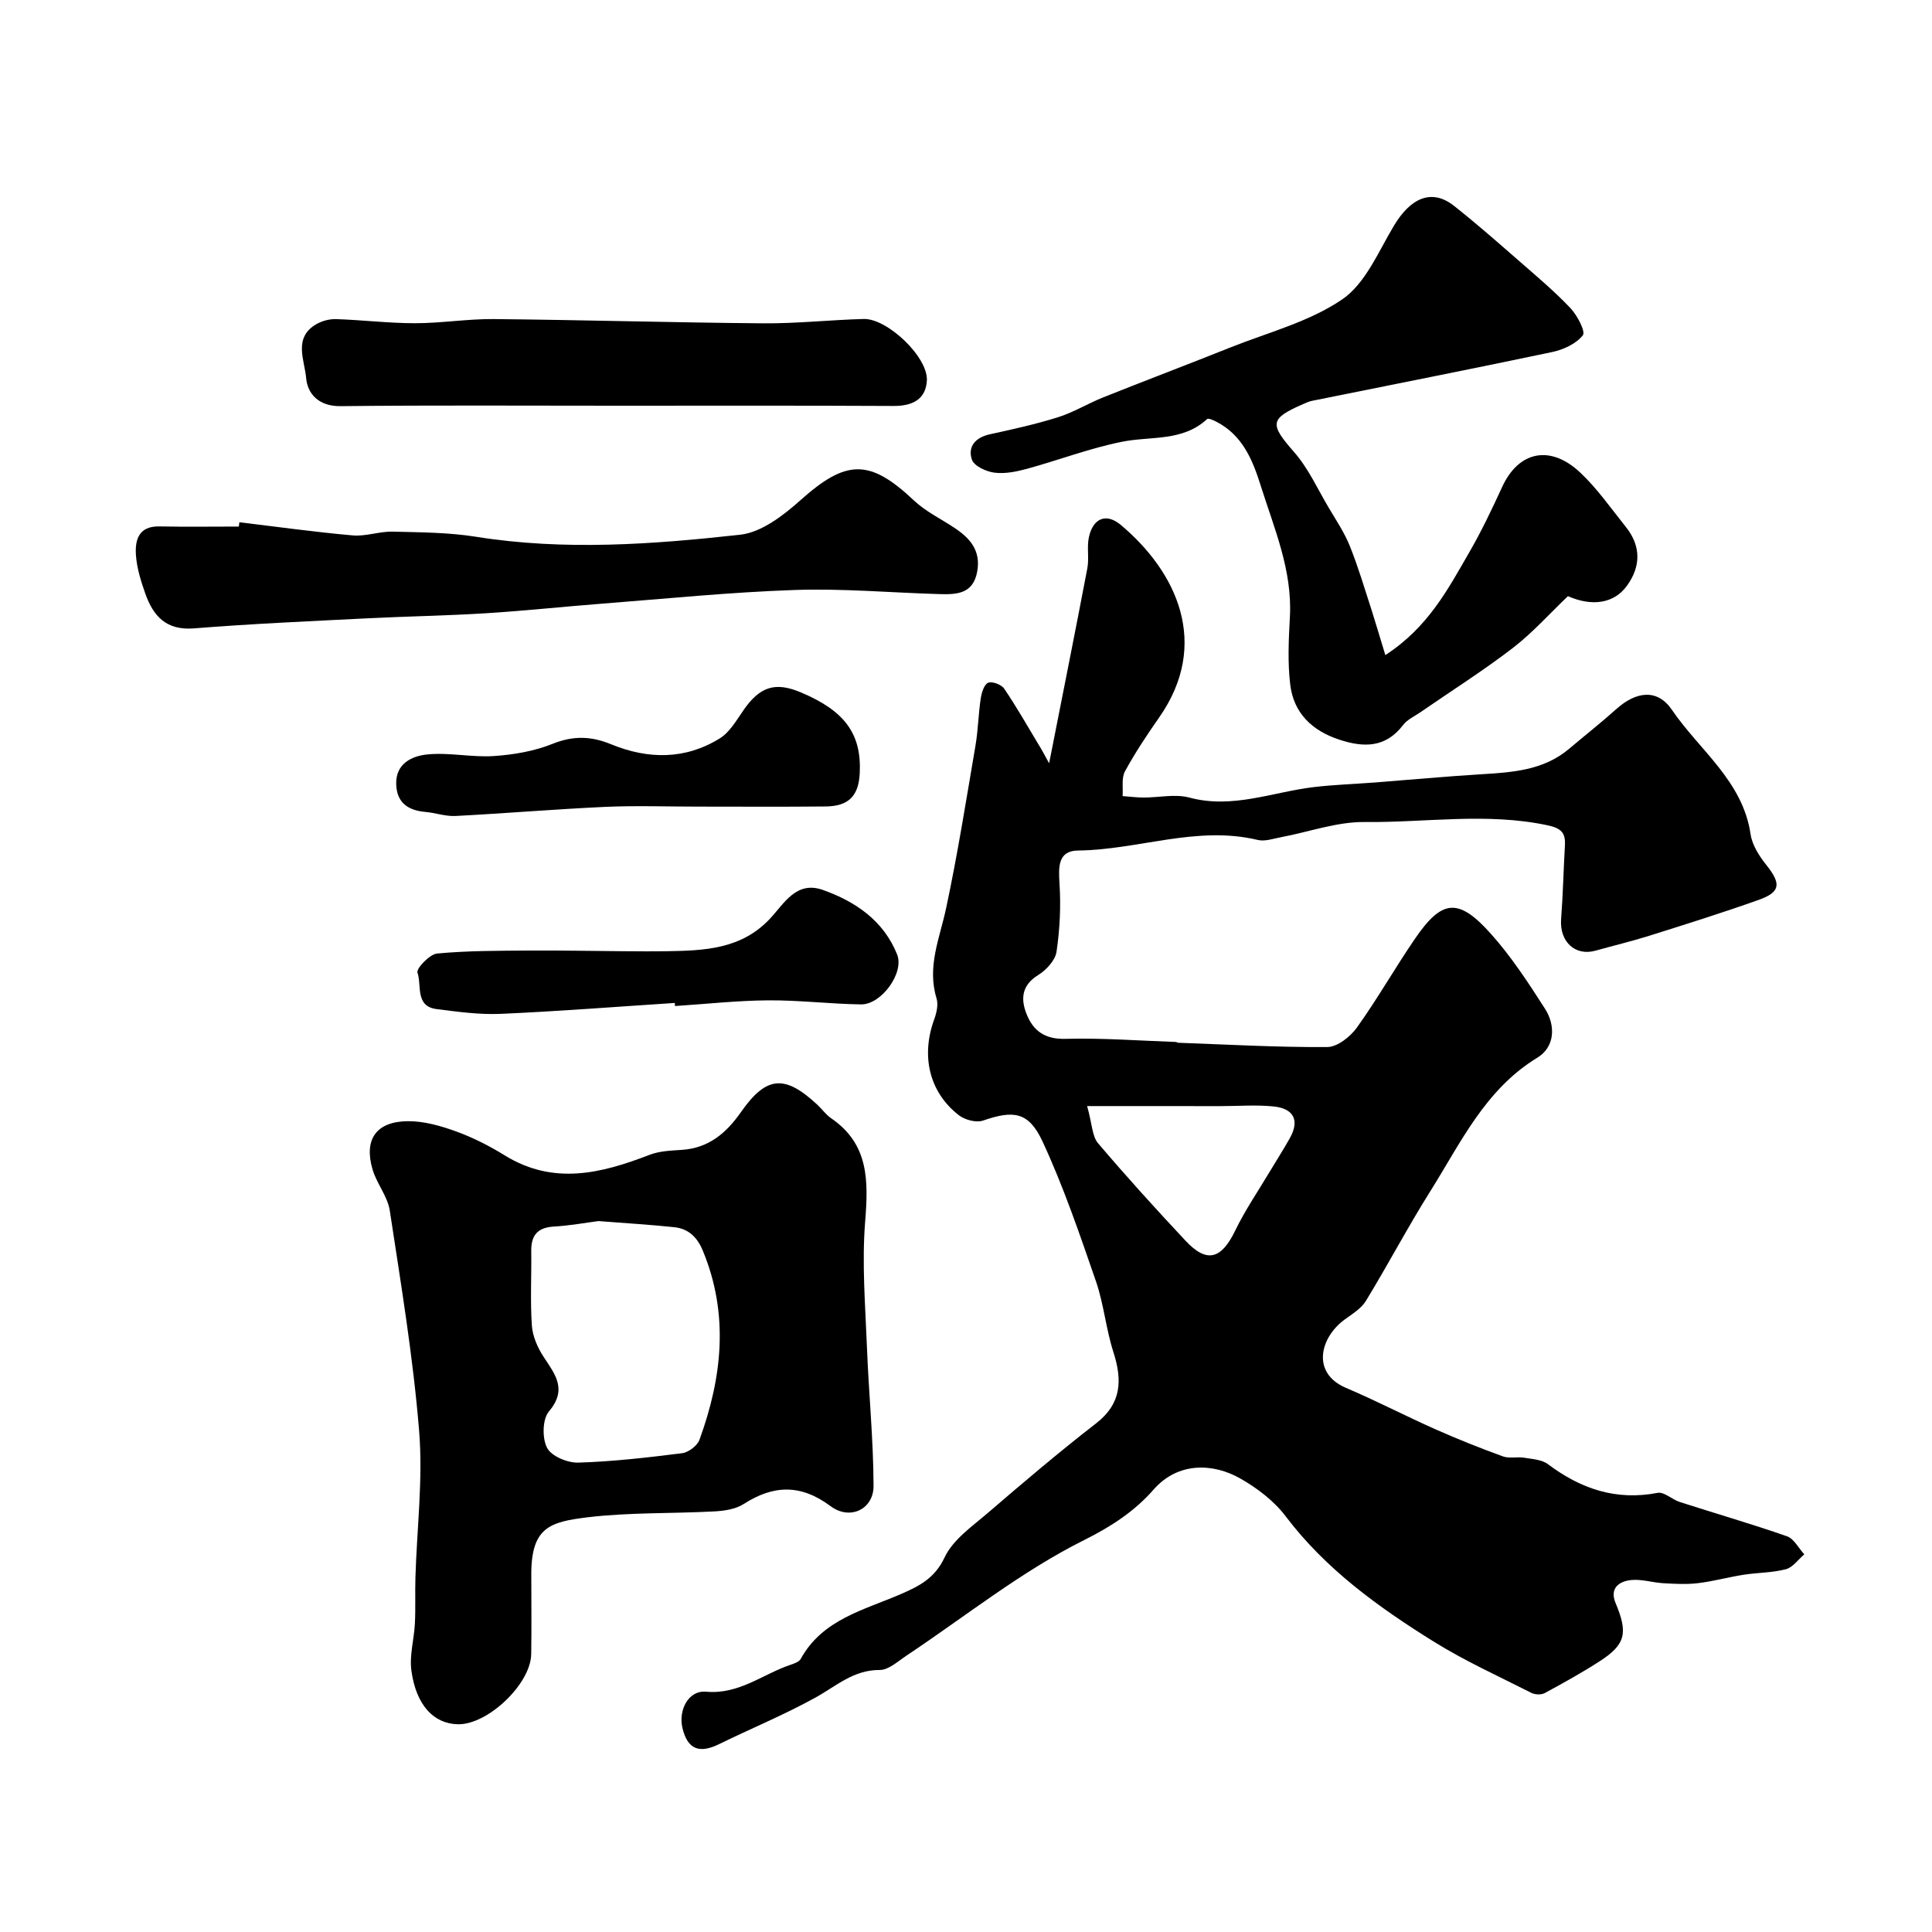 <svg enable-background="new 0 0 400 400" viewBox="0 0 400 400" xmlns="http://www.w3.org/2000/svg"><g fill="#000001"><path d="m217.21 158.03c2.82-14.32 5.43-27.33 7.91-40.36.4-2.11-.13-4.4.33-6.48.87-3.92 3.59-5.04 6.61-2.5 11.55 9.7 18.61 24.6 7.92 39.87-2.52 3.6-4.97 7.29-7.07 11.14-.75 1.39-.36 3.4-.49 5.12 1.46.11 2.91.3 4.37.3 3.16.01 6.51-.78 9.45.01 8.92 2.39 17.16-1.13 25.68-2.16 4.24-.51 8.52-.64 12.78-.97 7.23-.56 14.46-1.23 21.7-1.68 6.57-.41 13.11-.75 18.48-5.3 3.26-2.76 6.62-5.4 9.8-8.25 4.07-3.63 8.46-4.23 11.47.19 5.69 8.37 14.67 14.71 16.29 25.76.33 2.26 1.81 4.55 3.29 6.4 3.05 3.84 2.94 5.57-1.61 7.19-7.5 2.67-15.1 5.05-22.69 7.44-3.65 1.15-7.39 2.03-11.08 3.07-4.24 1.2-7.49-1.88-7.14-6.52.39-5.09.5-10.2.79-15.3.15-2.62-.83-3.54-3.59-4.13-12.61-2.69-25.27-.54-37.89-.68-5.75-.06-11.51 2.06-17.28 3.14-1.6.3-3.36.93-4.84.57-12.63-3.03-24.76 2.06-37.19 2.19-4.19.04-4.07 3.38-3.85 6.86.3 4.68.07 9.47-.62 14.11-.27 1.78-2.13 3.78-3.79 4.81-3.44 2.12-3.65 4.95-2.41 8.08 1.38 3.47 3.78 5.24 8.02 5.13 7.63-.2 15.27.38 22.91.65.15.01.3.16.46.16 10.29.37 20.59.96 30.88.89 2.09-.02 4.76-2.14 6.12-4.03 4.27-5.96 7.9-12.38 12.05-18.43 5.56-8.11 8.95-8.53 15.69-.99 4.22 4.72 7.75 10.12 11.18 15.48 2.29 3.56 2.06 7.97-1.56 10.17-10.81 6.59-15.83 17.58-22.13 27.6-4.68 7.44-8.78 15.24-13.36 22.75-.97 1.59-2.81 2.7-4.38 3.85-5.13 3.72-6.97 11.09.24 14.16 6.28 2.67 12.34 5.83 18.58 8.6 4.57 2.03 9.23 3.88 13.92 5.59 1.31.48 2.92.04 4.35.27 1.7.28 3.69.38 4.97 1.34 6.8 5.11 14.11 7.6 22.71 5.94 1.35-.26 2.99 1.38 4.58 1.89 7.4 2.38 14.88 4.54 22.21 7.1 1.45.51 2.4 2.46 3.58 3.74-1.26 1.07-2.37 2.7-3.81 3.08-2.81.74-5.82.69-8.72 1.14-3.19.5-6.32 1.37-9.51 1.75-2.34.28-4.75.14-7.12.01-2.27-.13-4.57-.9-6.77-.65-2.47.28-4.42 1.72-3.13 4.78 2.59 6.17 2.06 8.55-3.25 11.99-3.69 2.39-7.55 4.52-11.42 6.62-.72.39-2 .35-2.75-.03-6.79-3.44-13.77-6.6-20.22-10.61-11.45-7.13-22.36-14.97-30.68-25.96-2.41-3.19-5.91-5.85-9.42-7.84-5.45-3.1-12.79-3.55-17.92 2.31-3.87 4.42-8.64 7.59-14.35 10.44-13.02 6.49-24.62 15.82-36.83 23.95-1.76 1.17-3.69 2.97-5.53 2.96-5.42-.03-9 3.34-13.27 5.7-6.46 3.57-13.33 6.4-19.97 9.65-3.98 1.95-6.52 1.23-7.6-3.35-.86-3.67 1.21-7.83 4.9-7.5 6.84.61 11.72-3.64 17.5-5.58.76-.26 1.76-.6 2.09-1.21 4.53-8.23 13.13-10.11 20.8-13.45 3.74-1.63 6.96-3.24 8.99-7.57 1.73-3.68 5.7-6.41 8.97-9.22 7.34-6.31 14.72-12.58 22.37-18.51 5.37-4.17 5.46-9 3.59-14.83-1.53-4.77-1.97-9.89-3.6-14.62-3.37-9.75-6.71-19.57-11.04-28.9-2.89-6.23-6.03-6.53-12.33-4.36-1.41.49-3.77-.14-5.02-1.11-6.14-4.78-7.86-12.27-5.09-19.85.49-1.34.88-3.05.48-4.34-2.01-6.56.66-12.46 1.98-18.65 2.38-11.15 4.16-22.43 6.08-33.67.55-3.22.6-6.53 1.09-9.77.18-1.19.69-2.9 1.53-3.25.83-.35 2.75.37 3.32 1.21 2.54 3.74 4.78 7.68 7.11 11.56.58.91 1.09 1.89 2.2 3.9zm7.87 70.97c1.06 3.81 1.04 6.25 2.24 7.67 5.86 6.9 11.95 13.61 18.14 20.22 4.4 4.7 7.4 3.83 10.26-2.08 2.03-4.2 4.69-8.09 7.09-12.11 1.41-2.37 2.92-4.69 4.26-7.1 2.11-3.79.62-6.11-3.37-6.52-3.64-.37-7.34-.07-11.02-.07-8.72-.01-17.45-.01-27.6-.01z"/><path d="m110 326.4c0 5.36.07 10.72-.02 16.07-.1 6.19-9 14.64-15.17 14.52-5.01-.1-8.67-3.94-9.64-11.14-.42-3.16.57-6.48.73-9.74.16-3.17.01-6.36.11-9.53.3-10.09 1.58-20.26.77-30.26-1.24-15.29-3.77-30.49-6.08-45.68-.45-2.95-2.71-5.59-3.57-8.53-1.82-6.22.76-9.92 7.3-9.98 3.31-.03 6.76.95 9.92 2.09 3.52 1.27 6.93 3 10.12 4.97 10.08 6.24 19.97 3.79 30-.09 2.06-.8 4.44-.88 6.68-1.03 5.56-.37 9.18-3.43 12.27-7.84 5.27-7.53 9.08-7.77 15.82-1.49.97.91 1.77 2.05 2.85 2.79 7.84 5.37 7.7 12.98 7.03 21.4-.69 8.59.03 17.32.37 25.97.37 9.58 1.34 19.15 1.37 28.73.02 4.87-4.9 7.19-8.89 4.21-6.14-4.58-11.79-4.44-18-.45-1.67 1.07-4 1.42-6.06 1.53-8.75.47-17.58.18-26.26 1.22-7.8.97-11.78 2-11.65 12.26zm13.89-73.59c-2.46.32-5.85.94-9.27 1.14-3.38.21-4.68 1.87-4.63 5.09.07 5.15-.23 10.32.13 15.44.16 2.22 1.21 4.59 2.46 6.49 2.41 3.65 4.9 6.72 1.06 11.27-1.35 1.6-1.41 5.55-.37 7.53.91 1.73 4.24 3.12 6.45 3.05 7.18-.22 14.36-1.05 21.5-1.95 1.33-.17 3.15-1.55 3.6-2.79 4.71-12.92 6.14-25.96.7-39.12-1.15-2.8-2.97-4.57-5.9-4.88-4.9-.52-9.82-.81-15.73-1.27z"/><path d="m286.82 135.63c8.87-5.75 12.99-13.69 17.4-21.32 2.52-4.36 4.69-8.93 6.79-13.5 3.4-7.39 9.93-8.81 16.14-2.99 3.56 3.34 6.4 7.46 9.48 11.3 3.18 3.97 3.08 8.21.2 12.17-2.7 3.71-7.26 4.31-12.21 2.14-3.8 3.62-7.3 7.57-11.41 10.73-6.16 4.73-12.76 8.9-19.16 13.32-1.21.83-2.68 1.49-3.53 2.6-3.63 4.77-8.17 4.73-13.26 3.05-5.63-1.86-9.42-5.51-10.13-11.37-.56-4.62-.32-9.38-.07-14.06.52-9.63-3.24-18.25-6.03-27.11-1.69-5.39-3.78-10.49-9.2-13.28-.6-.31-1.65-.78-1.91-.55-5.08 4.71-11.62 3.5-17.61 4.7-6.67 1.33-13.1 3.8-19.68 5.6-2.18.59-4.56 1.08-6.74.8-1.7-.22-4.2-1.36-4.66-2.68-.92-2.67.68-4.6 3.69-5.26 4.76-1.04 9.53-2.09 14.17-3.55 3.2-1.01 6.14-2.83 9.27-4.08 8.75-3.5 17.57-6.83 26.32-10.33 7.84-3.13 16.37-5.31 23.2-9.97 4.81-3.28 7.49-9.86 10.7-15.23 3.54-5.92 7.92-7.71 12.43-4.16 4.64 3.66 9.09 7.58 13.55 11.47 3.61 3.15 7.29 6.25 10.57 9.71 1.42 1.5 3.19 4.87 2.58 5.64-1.39 1.76-4.03 2.98-6.37 3.47-16.54 3.49-33.14 6.75-49.71 10.1-.63.13-1.23.41-1.83.67-6.98 3.04-6.95 4.14-1.86 9.95 2.92 3.33 4.82 7.56 7.11 11.43 1.56 2.64 3.3 5.22 4.43 8.04 1.74 4.34 3.07 8.86 4.52 13.31.92 2.89 1.76 5.79 2.82 9.24z"/><path d="m49.56 108.13c7.82.93 15.62 2.03 23.46 2.72 2.71.24 5.51-.84 8.26-.78 5.79.14 11.64.16 17.33 1.07 18.26 2.91 36.49 1.57 54.63-.43 4.38-.48 8.91-3.96 12.44-7.11 9.51-8.51 14.34-8.66 23.52 0 2.43 2.29 5.58 3.81 8.4 5.68 3.25 2.15 5.51 4.73 4.72 9.06-.86 4.7-4.33 4.76-7.89 4.66-9.96-.29-19.94-1.19-29.88-.85-13.31.45-26.6 1.8-39.89 2.83-8.04.62-16.05 1.49-24.09 1.99-8.25.51-16.53.64-24.79 1.06-11.88.6-23.78 1.12-35.63 2.07-5.77.46-8.44-2.58-10.08-7.24-.91-2.59-1.76-5.31-1.93-8.01-.2-3.1.61-5.94 4.82-5.86 5.49.11 10.99.03 16.49.03.05-.31.08-.6.11-.89z"/><path d="m127.49 84c-18.99 0-37.99-.12-56.98.09-4.43.05-6.84-2.46-7.13-5.84-.31-3.66-2.72-8.34 2.11-11.13 1.19-.69 2.75-1.1 4.13-1.05 5.44.18 10.87.85 16.3.85s10.87-.91 16.3-.86c18.6.18 37.19.73 55.79.88 6.93.06 13.86-.71 20.8-.9 4.91-.14 13.37 7.91 13.09 12.75-.23 3.96-3.06 5.28-6.92 5.26-19.17-.1-38.33-.05-57.49-.05z"/><path d="m139.71 207.65c-12.02.78-24.03 1.73-36.06 2.26-4.4.19-8.86-.43-13.26-.99-4.5-.57-3.04-4.94-3.96-7.56-.28-.81 2.51-3.8 4.06-3.94 6.31-.6 12.69-.57 19.05-.62 6.48-.05 12.96.1 19.44.14 3.03.02 6.06.05 9.09 0 7.78-.13 15.42-.4 21.36-6.75 2.9-3.1 5.42-7.89 10.93-5.94 6.79 2.41 12.58 6.38 15.38 13.36 1.53 3.81-3.27 10.39-7.45 10.34-6.43-.09-12.86-.89-19.28-.84s-12.84.76-19.26 1.18c-.01-.22-.03-.43-.04-.64z"/><path d="m144.4 167c-6.33 0-12.68-.23-18.99.05-10.37.47-20.72 1.35-31.09 1.89-2.07.11-4.16-.66-6.26-.84-3.62-.32-5.94-1.94-6.03-5.79-.1-4.28 3.31-5.79 6.41-6.11 4.55-.46 9.25.64 13.83.33 4.11-.28 8.38-1.01 12.17-2.54 4.25-1.71 7.97-1.59 12.07.1 7.64 3.14 15.35 3.23 22.52-1.22 2.08-1.29 3.48-3.8 4.96-5.92 3.34-4.78 6.5-5.82 11.72-3.64 9.19 3.84 12.69 8.62 12.29 16.76-.23 4.73-2.29 6.86-7.11 6.9-8.83.09-17.66.03-26.49.03z"/></g></svg>